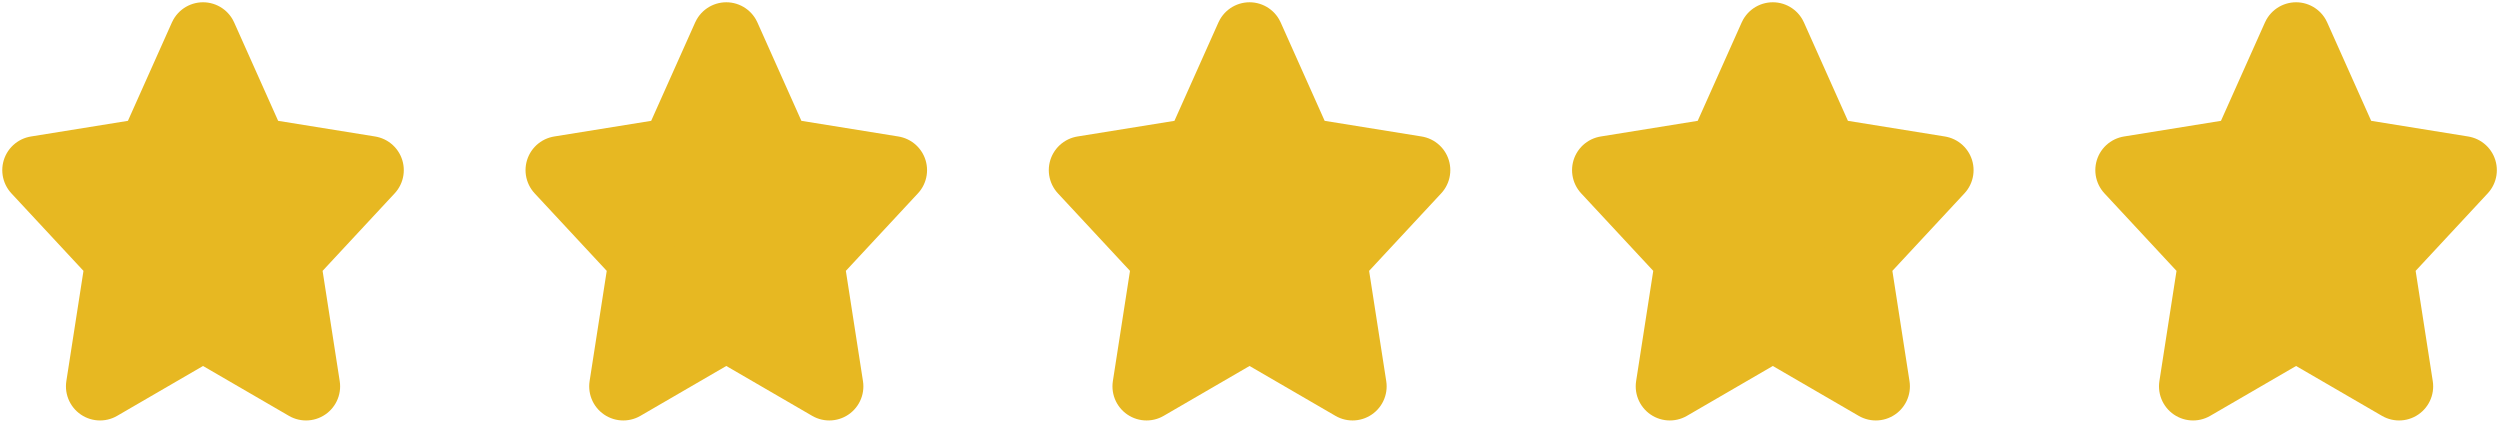 <svg width="550" height="93" viewBox="0 0 550 93" fill="none" xmlns="http://www.w3.org/2000/svg">
<path d="M44.667 8L55.997 33.343L81.334 37.432L63.001 57.147L67.327 85L44.667 71.843L22.007 85L26.334 57.147L8 37.432L33.337 33.343L44.667 8Z" fill="#E7B822" stroke="#E7B822" stroke-width="15" stroke-linecap="round" stroke-linejoin="round"/>
<path d="M159.784 8L171.114 33.343L196.451 37.432L178.118 57.147L182.444 85L159.784 71.843L137.124 85L141.451 57.147L123.117 37.432L148.454 33.343L159.784 8Z" fill="#E7B822" stroke="#E7B822" stroke-width="15" stroke-linecap="round" stroke-linejoin="round"/>
<path d="M274.901 8L286.231 33.343L311.568 37.432L293.235 57.147L297.562 85L274.901 71.843L252.241 85L256.568 57.147L238.234 37.432L263.571 33.343L274.901 8Z" fill="#E7B822" stroke="#E7B822" stroke-width="15" stroke-linecap="round" stroke-linejoin="round"/>
<path d="M390.019 8L401.349 33.343L426.686 37.432L408.352 57.147L412.679 85L390.019 71.843L367.358 85L371.685 57.147L353.352 37.432L378.688 33.343L390.019 8Z" fill="#E7B822" stroke="#E7B822" stroke-width="15" stroke-linecap="round" stroke-linejoin="round"/>
<path d="M505.137 8L516.467 33.343L541.804 37.432L523.47 57.147L527.797 85L505.137 71.843L482.477 85L486.803 57.147L468.47 37.432L493.807 33.343L505.137 8Z" fill="#E7B822" stroke="#E7B822" stroke-width="15" stroke-linecap="round" stroke-linejoin="round"/>
</svg>
